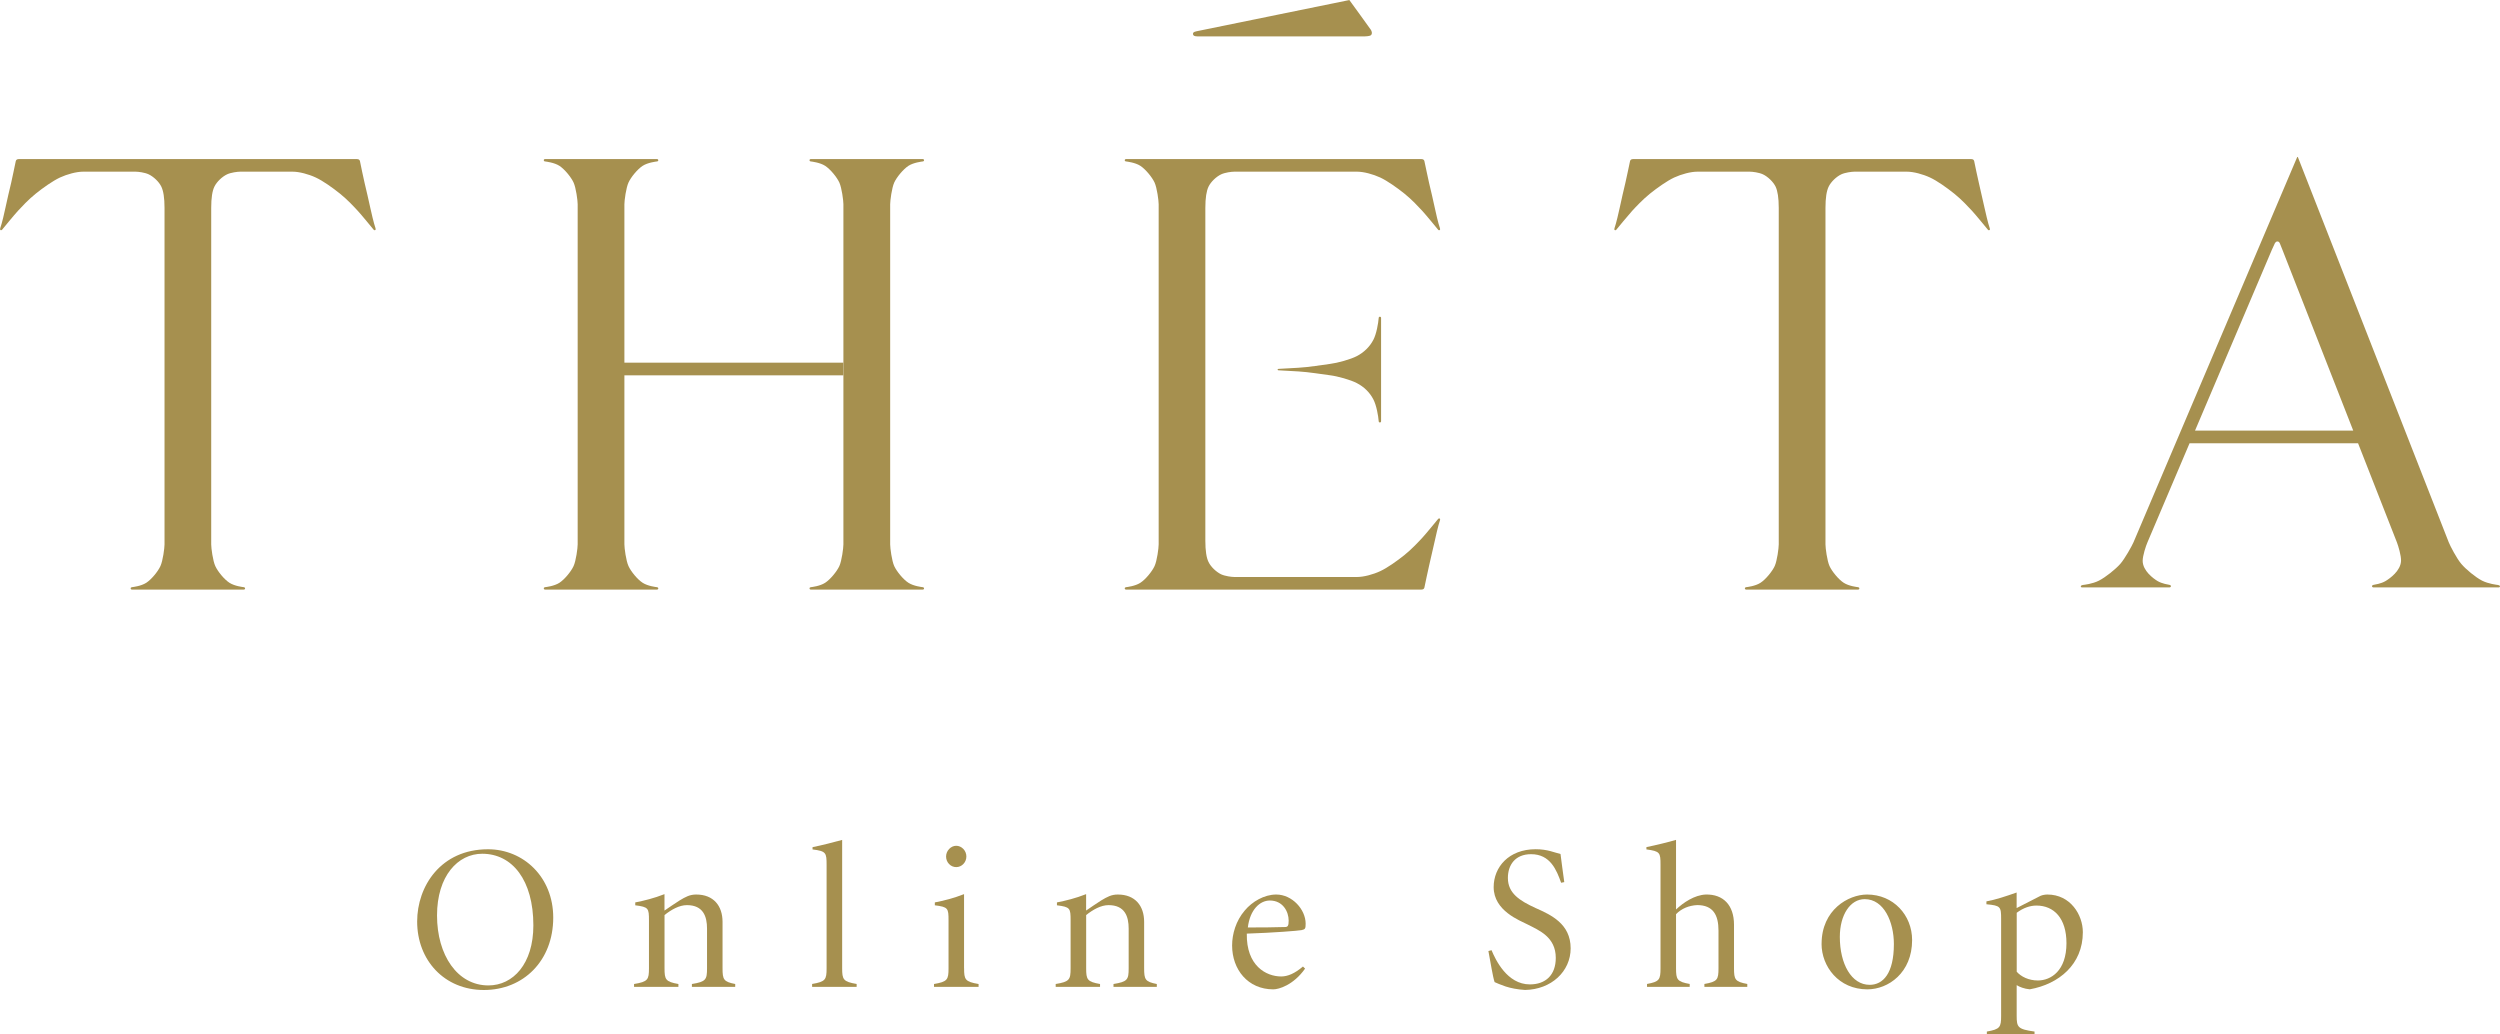 <svg width="58" height="24" viewBox="0 0 58 24" fill="none" xmlns="http://www.w3.org/2000/svg">
<g clip-path="url(#clip0_223_307)">
<path d="M11.321 19.703C12.143 19.703 12.835 20.346 12.835 21.288C12.835 22.29 12.143 22.968 11.226 22.968C10.308 22.968 9.678 22.276 9.678 21.379C9.678 20.562 10.226 19.703 11.322 19.703H11.321ZM11.331 22.862C11.903 22.862 12.374 22.362 12.374 21.469C12.374 20.422 11.888 19.807 11.187 19.807C10.624 19.807 10.139 20.321 10.139 21.239C10.139 22.157 10.61 22.862 11.331 22.862Z" fill="#A6904F"/>
<path d="M15.418 21.124C15.514 21.061 15.639 20.969 15.764 20.892C15.908 20.805 16.004 20.753 16.153 20.753C16.552 20.753 16.763 21.013 16.763 21.388V22.463C16.763 22.727 16.787 22.776 17.057 22.829V22.896H16.052V22.829C16.378 22.776 16.403 22.728 16.403 22.463V21.542C16.403 21.264 16.316 20.999 15.937 20.999C15.758 20.999 15.575 21.104 15.417 21.229V22.463C15.417 22.727 15.441 22.776 15.739 22.829V22.896H14.71V22.829C15.032 22.776 15.056 22.728 15.056 22.463V21.354C15.056 21.07 15.046 21.042 14.738 21.003V20.936C14.94 20.897 15.175 20.839 15.416 20.744V21.123L15.418 21.124Z" fill="#A6904F"/>
<path d="M19.177 20.068C19.177 19.784 19.167 19.746 18.851 19.707V19.654C19.067 19.611 19.36 19.535 19.538 19.486V22.462C19.538 22.726 19.562 22.775 19.874 22.828V22.895H18.841V22.828C19.154 22.775 19.177 22.727 19.177 22.462V20.067V20.068Z" fill="#A6904F"/>
<path d="M22.367 22.463C22.367 22.727 22.39 22.776 22.703 22.829V22.896H21.669V22.829C21.982 22.776 22.006 22.728 22.006 22.463V21.354C22.006 21.07 21.996 21.042 21.688 21.003V20.936C21.89 20.897 22.125 20.839 22.366 20.744V22.462L22.367 22.463ZM22.42 19.871C22.42 20.005 22.314 20.117 22.184 20.117C22.053 20.117 21.949 20.006 21.949 19.871C21.949 19.737 22.06 19.622 22.184 19.622C22.308 19.622 22.42 19.732 22.42 19.871Z" fill="#A6904F"/>
<path d="M25.199 21.124C25.295 21.061 25.42 20.969 25.545 20.892C25.69 20.805 25.785 20.753 25.934 20.753C26.334 20.753 26.544 21.013 26.544 21.388V22.463C26.544 22.727 26.569 22.776 26.838 22.829V22.896H25.833V22.829C26.16 22.776 26.185 22.728 26.185 22.463V21.542C26.185 21.264 26.098 20.999 25.718 20.999C25.54 20.999 25.357 21.104 25.199 21.229V22.463C25.199 22.727 25.223 22.776 25.521 22.829V22.896H24.492V22.829C24.814 22.776 24.838 22.728 24.838 22.463V21.354C24.838 21.07 24.829 21.042 24.521 21.003V20.936C24.723 20.897 24.958 20.839 25.198 20.744V21.123L25.199 21.124Z" fill="#A6904F"/>
<path d="M30.277 22.473C30.007 22.856 29.667 22.953 29.541 22.953C28.95 22.953 28.585 22.492 28.585 21.935C28.585 21.671 28.672 21.364 28.878 21.124C29.051 20.917 29.329 20.753 29.609 20.753C29.979 20.753 30.291 21.1 30.291 21.43C30.291 21.551 30.277 21.56 30.195 21.579C30.128 21.593 29.532 21.641 28.926 21.66C28.912 22.404 29.373 22.654 29.724 22.654C29.873 22.654 30.036 22.587 30.229 22.423L30.277 22.471V22.473ZM28.95 21.517C29.238 21.517 29.522 21.517 29.81 21.507C29.878 21.507 29.897 21.478 29.897 21.358C29.897 21.148 29.762 20.892 29.46 20.892C29.23 20.892 28.999 21.104 28.95 21.517Z" fill="#A6904F"/>
<path d="M34.604 22.045C34.695 22.265 34.965 22.838 35.493 22.838C35.858 22.838 36.094 22.622 36.094 22.223C36.094 21.738 35.705 21.584 35.445 21.45C35.258 21.354 34.653 21.132 34.653 20.581C34.653 20.116 35.004 19.702 35.628 19.702C35.902 19.702 36.061 19.779 36.204 19.813C36.224 19.981 36.252 20.173 36.291 20.465L36.218 20.48C36.113 20.187 35.968 19.817 35.521 19.817C35.152 19.817 34.983 20.067 34.983 20.369C34.983 20.724 35.257 20.897 35.623 21.065C35.978 21.223 36.439 21.429 36.439 22.001C36.439 22.539 35.988 22.957 35.381 22.967C35.208 22.957 35.045 22.924 34.93 22.886C34.81 22.846 34.728 22.808 34.675 22.785C34.632 22.66 34.58 22.32 34.531 22.064L34.602 22.045H34.604Z" fill="#A6904F"/>
<path d="M38.884 21.1C39.052 20.941 39.311 20.764 39.575 20.753C39.979 20.744 40.229 20.999 40.229 21.454V22.462C40.229 22.726 40.253 22.775 40.537 22.828V22.895H39.542V22.828C39.845 22.775 39.869 22.727 39.869 22.462V21.589C39.869 21.228 39.744 20.998 39.374 20.998C39.182 21.008 39.009 21.079 38.884 21.209V22.462C38.884 22.726 38.908 22.775 39.201 22.828V22.895H38.211V22.828C38.499 22.775 38.524 22.727 38.524 22.462V20.067C38.524 19.779 38.514 19.75 38.197 19.706V19.653C38.409 19.61 38.721 19.534 38.884 19.485V21.098V21.1Z" fill="#A6904F"/>
<path d="M42.261 21.896C42.261 21.108 42.881 20.753 43.318 20.753C43.924 20.753 44.361 21.229 44.361 21.81C44.361 22.568 43.809 22.953 43.323 22.953C42.655 22.953 42.26 22.42 42.26 21.896H42.261ZM42.684 21.738C42.684 22.362 42.953 22.848 43.376 22.848C43.684 22.848 43.938 22.588 43.938 21.902C43.938 21.389 43.708 20.86 43.261 20.86C42.929 20.86 42.684 21.22 42.684 21.738Z" fill="#A6904F"/>
<path d="M46.788 21.066L47.341 20.783C47.384 20.764 47.452 20.753 47.5 20.753C48.034 20.753 48.322 21.224 48.322 21.627C48.322 22.376 47.764 22.832 47.091 22.952C46.966 22.942 46.845 22.894 46.787 22.855V23.567C46.787 23.831 46.811 23.878 47.201 23.932V23.999H46.095V23.932C46.402 23.878 46.426 23.831 46.426 23.567V21.32C46.426 21.037 46.416 21.009 46.085 20.979V20.912C46.297 20.874 46.542 20.792 46.786 20.706V21.066H46.788ZM46.788 22.544C46.89 22.66 47.067 22.747 47.279 22.747C47.582 22.747 47.942 22.521 47.942 21.882C47.942 21.305 47.654 21.009 47.245 21.009C47.1 21.009 46.943 21.061 46.788 21.176V22.544Z" fill="#A6904F"/>
<path d="M4.359 13.678C4.359 13.678 5.633 13.678 5.659 13.678C5.674 13.678 5.687 13.666 5.686 13.65C5.686 13.635 5.675 13.626 5.659 13.623C5.629 13.619 5.445 13.598 5.324 13.521C5.203 13.444 5.051 13.257 4.995 13.133C4.938 13.01 4.9 12.715 4.9 12.63C4.9 12.465 4.9 5.057 4.9 4.824C4.9 4.591 4.925 4.43 4.974 4.33C5.029 4.216 5.155 4.098 5.267 4.045C5.359 4.002 5.51 3.983 5.571 3.983C5.618 3.983 6.661 3.983 6.792 3.983C6.941 3.983 7.159 4.04 7.327 4.119C7.491 4.195 7.717 4.355 7.888 4.493C8.058 4.628 8.222 4.807 8.299 4.89C8.379 4.975 8.645 5.301 8.669 5.33C8.679 5.342 8.692 5.345 8.705 5.338C8.718 5.33 8.718 5.312 8.712 5.295C8.675 5.192 8.607 4.902 8.592 4.826C8.577 4.75 8.472 4.295 8.459 4.246C8.445 4.197 8.355 3.76 8.351 3.738C8.344 3.707 8.32 3.691 8.282 3.691C8.2 3.691 4.359 3.691 4.359 3.691C4.359 3.691 0.517 3.691 0.435 3.691C0.397 3.691 0.373 3.708 0.366 3.738C0.361 3.76 0.271 4.197 0.258 4.246C0.244 4.295 0.14 4.75 0.125 4.826C0.11 4.902 0.044 5.191 0.005 5.295C1.32981e-05 5.312 1.32981e-05 5.33 0.012 5.338C0.025 5.345 0.038 5.342 0.048 5.33C0.071 5.301 0.338 4.976 0.418 4.89C0.495 4.807 0.66 4.628 0.829 4.493C1 4.355 1.226 4.196 1.39 4.119C1.558 4.041 1.776 3.983 1.925 3.983H3.146C3.207 3.983 3.357 4.001 3.45 4.045C3.562 4.098 3.688 4.216 3.743 4.33C3.791 4.43 3.817 4.59 3.817 4.824V12.63C3.817 12.714 3.779 13.01 3.722 13.133C3.666 13.257 3.514 13.443 3.393 13.521C3.272 13.598 3.089 13.619 3.058 13.623C3.042 13.626 3.031 13.635 3.031 13.65C3.031 13.666 3.043 13.678 3.058 13.678C3.084 13.678 4.359 13.678 4.359 13.678Z" fill="#A6904F"/>
<path d="M41.809 13.678C41.809 13.678 43.084 13.678 43.11 13.678C43.125 13.678 43.138 13.666 43.137 13.65C43.136 13.635 43.126 13.626 43.11 13.623C43.079 13.619 42.895 13.598 42.775 13.521C42.654 13.444 42.502 13.257 42.445 13.133C42.389 13.01 42.351 12.715 42.351 12.63C42.351 12.465 42.351 5.057 42.351 4.824C42.351 4.591 42.376 4.43 42.425 4.33C42.48 4.216 42.605 4.098 42.717 4.045C42.809 4.002 42.961 3.983 43.022 3.983C43.068 3.983 44.111 3.983 44.243 3.983C44.392 3.983 44.609 4.04 44.778 4.119C44.942 4.195 45.167 4.355 45.339 4.493C45.508 4.628 45.673 4.807 45.75 4.89C45.829 4.975 46.096 5.301 46.12 5.33C46.129 5.342 46.142 5.345 46.156 5.338C46.169 5.33 46.169 5.312 46.162 5.295C46.125 5.192 46.058 4.902 46.042 4.826C46.027 4.75 45.923 4.295 45.91 4.246C45.896 4.197 45.805 3.76 45.801 3.738C45.794 3.707 45.771 3.691 45.733 3.691C45.651 3.691 41.809 3.691 41.809 3.691C41.809 3.691 37.967 3.691 37.886 3.691C37.847 3.691 37.824 3.708 37.817 3.738C37.812 3.76 37.721 4.197 37.708 4.246C37.694 4.295 37.591 4.75 37.576 4.826C37.56 4.902 37.494 5.191 37.456 5.295C37.45 5.312 37.45 5.33 37.462 5.338C37.476 5.345 37.489 5.342 37.498 5.33C37.521 5.301 37.789 4.976 37.868 4.89C37.945 4.807 38.111 4.628 38.279 4.493C38.451 4.355 38.676 4.196 38.84 4.119C39.009 4.041 39.226 3.983 39.375 3.983H40.596C40.657 3.983 40.807 4.001 40.901 4.045C41.013 4.098 41.138 4.216 41.194 4.33C41.241 4.43 41.267 4.59 41.267 4.824V12.63C41.267 12.714 41.229 13.01 41.173 13.133C41.116 13.257 40.964 13.443 40.843 13.521C40.723 13.598 40.54 13.619 40.508 13.623C40.492 13.626 40.481 13.635 40.481 13.65C40.481 13.666 40.493 13.678 40.508 13.678C40.535 13.678 41.809 13.678 41.809 13.678Z" fill="#A6904F"/>
<path d="M15.245 13.623C15.214 13.619 15.031 13.598 14.91 13.521C14.789 13.444 14.637 13.257 14.581 13.133C14.524 13.01 14.486 12.715 14.486 12.63V8.707H19.566V8.414H14.486V4.738C14.486 4.654 14.524 4.359 14.581 4.235C14.637 4.111 14.789 3.926 14.91 3.847C15.031 3.77 15.213 3.75 15.245 3.745C15.261 3.743 15.272 3.733 15.272 3.718C15.272 3.703 15.26 3.691 15.245 3.691H12.643C12.627 3.691 12.614 3.703 12.616 3.718C12.616 3.733 12.626 3.743 12.643 3.745C12.673 3.75 12.857 3.77 12.978 3.847C13.098 3.925 13.251 4.111 13.307 4.235C13.364 4.359 13.402 4.653 13.402 4.738V12.63C13.402 12.714 13.364 13.01 13.307 13.133C13.251 13.257 13.098 13.443 12.978 13.521C12.857 13.598 12.674 13.619 12.643 13.623C12.626 13.626 12.616 13.635 12.616 13.65C12.616 13.666 12.627 13.678 12.643 13.678H15.245C15.26 13.678 15.273 13.666 15.272 13.65C15.272 13.635 15.261 13.626 15.245 13.623Z" fill="#A6904F"/>
<path d="M21.411 13.623C21.38 13.619 21.197 13.598 21.076 13.521C20.955 13.444 20.803 13.257 20.746 13.133C20.69 13.01 20.652 12.715 20.652 12.63V4.738C20.652 4.654 20.69 4.359 20.746 4.235C20.803 4.111 20.955 3.926 21.076 3.847C21.197 3.77 21.379 3.75 21.411 3.745C21.427 3.743 21.438 3.733 21.438 3.718C21.438 3.703 21.426 3.691 21.411 3.691H18.808C18.793 3.691 18.78 3.703 18.781 3.718C18.781 3.733 18.792 3.743 18.808 3.745C18.839 3.75 19.023 3.77 19.143 3.847C19.264 3.925 19.416 4.111 19.473 4.235C19.529 4.359 19.567 4.653 19.567 4.738V12.63C19.567 12.714 19.529 13.01 19.473 13.133C19.416 13.257 19.264 13.443 19.143 13.521C19.023 13.598 18.84 13.619 18.808 13.623C18.792 13.626 18.781 13.635 18.781 13.65C18.781 13.666 18.793 13.678 18.808 13.678H21.411C21.426 13.678 21.439 13.666 21.438 13.65C21.438 13.635 21.427 13.626 21.411 13.623Z" fill="#A6904F"/>
<path d="M27.964 12.545C27.964 12.777 27.989 12.939 28.038 13.039C28.093 13.153 28.218 13.27 28.33 13.324C28.423 13.367 28.574 13.386 28.635 13.386C28.681 13.386 31.355 13.386 31.488 13.386C31.637 13.386 31.855 13.329 32.023 13.25C32.187 13.174 32.412 13.014 32.584 12.876C32.754 12.74 32.918 12.562 32.995 12.479C33.075 12.394 33.341 12.068 33.365 12.039C33.375 12.027 33.388 12.023 33.401 12.031C33.414 12.039 33.414 12.057 33.407 12.073C33.37 12.177 33.303 12.466 33.288 12.543C33.273 12.619 33.168 13.074 33.155 13.123C33.142 13.171 33.051 13.608 33.046 13.631C33.04 13.661 33.016 13.678 32.978 13.678C32.896 13.678 28.552 13.678 28.552 13.678H27.422C27.422 13.678 26.148 13.678 26.122 13.678C26.106 13.678 26.093 13.666 26.094 13.65C26.095 13.635 26.105 13.626 26.122 13.623C26.152 13.619 26.336 13.598 26.456 13.521C26.577 13.444 26.729 13.257 26.786 13.133C26.843 13.01 26.881 12.715 26.881 12.63V4.738C26.881 4.654 26.843 4.359 26.786 4.235C26.729 4.111 26.577 3.926 26.456 3.847C26.336 3.77 26.153 3.75 26.122 3.745C26.105 3.743 26.094 3.733 26.094 3.718C26.094 3.703 26.106 3.691 26.122 3.691C26.148 3.691 27.422 3.691 27.422 3.691H28.552C28.552 3.691 32.896 3.691 32.978 3.691C33.016 3.691 33.04 3.708 33.046 3.738C33.052 3.76 33.142 4.197 33.155 4.246C33.169 4.295 33.273 4.75 33.288 4.826C33.303 4.902 33.369 5.191 33.407 5.295C33.413 5.312 33.413 5.33 33.401 5.338C33.389 5.345 33.375 5.342 33.365 5.33C33.342 5.301 33.075 4.976 32.995 4.89C32.918 4.807 32.753 4.628 32.584 4.493C32.412 4.355 32.187 4.196 32.023 4.119C31.855 4.041 31.637 3.983 31.488 3.983C31.357 3.983 28.683 3.983 28.635 3.983C28.574 3.983 28.424 4.001 28.33 4.045C28.218 4.098 28.093 4.216 28.038 4.33C27.99 4.43 27.964 4.59 27.964 4.824V12.544V12.545Z" fill="#A6904F"/>
<path d="M29.64 8.575C29.64 8.565 29.649 8.559 29.659 8.558C29.729 8.554 29.998 8.539 30.121 8.532C30.365 8.519 30.679 8.465 30.855 8.443C31.032 8.421 31.333 8.338 31.48 8.261C31.641 8.177 31.777 8.048 31.863 7.882C31.935 7.743 31.976 7.5 31.986 7.375C31.987 7.359 31.998 7.348 32.013 7.348C32.029 7.348 32.041 7.36 32.041 7.375C32.041 7.401 32.041 8.575 32.041 8.575C32.041 8.575 32.041 9.748 32.041 9.774C32.041 9.789 32.029 9.802 32.013 9.801C31.998 9.801 31.987 9.79 31.986 9.774C31.976 9.648 31.935 9.407 31.863 9.268C31.777 9.1 31.641 8.972 31.48 8.889C31.333 8.811 31.032 8.728 30.855 8.706C30.679 8.684 30.364 8.631 30.121 8.617C29.998 8.61 29.729 8.595 29.659 8.591C29.649 8.59 29.64 8.585 29.64 8.575Z" fill="#A6904F"/>
<path d="M57.958 13.572C57.922 13.567 57.734 13.547 57.582 13.47C57.432 13.393 57.206 13.206 57.102 13.082C56.997 12.959 56.843 12.664 56.81 12.579C56.746 12.414 53.408 3.892 53.316 3.658C53.316 3.658 53.312 3.646 53.311 3.644C53.311 3.642 53.308 3.64 53.303 3.64C53.299 3.64 53.297 3.642 53.296 3.644C53.296 3.646 53.289 3.658 53.289 3.658C53.19 3.892 49.569 12.414 49.498 12.579C49.462 12.663 49.299 12.959 49.191 13.082C49.082 13.206 48.85 13.392 48.697 13.47C48.544 13.548 48.355 13.567 48.319 13.572C48.301 13.576 48.279 13.583 48.275 13.6C48.271 13.616 48.286 13.628 48.301 13.628H50.327C50.344 13.628 50.363 13.621 50.366 13.601C50.368 13.585 50.353 13.575 50.337 13.57C50.299 13.561 50.163 13.544 50.053 13.479C49.959 13.422 49.713 13.245 49.71 13.013C49.71 12.889 49.785 12.665 49.821 12.582C49.849 12.518 50.278 11.506 50.798 10.283H54.707C55.186 11.506 55.583 12.517 55.608 12.582C55.64 12.665 55.709 12.89 55.704 13.013C55.695 13.244 55.442 13.422 55.347 13.479C55.236 13.545 55.099 13.561 55.061 13.57C55.044 13.575 55.028 13.585 55.03 13.601C55.033 13.621 55.051 13.628 55.068 13.628H57.972C57.987 13.628 58.002 13.616 57.999 13.6C57.996 13.584 57.974 13.576 57.956 13.572H57.958ZM50.925 9.989C51.716 8.13 52.65 5.931 52.707 5.796C52.719 5.769 52.755 5.693 52.762 5.677C52.77 5.656 52.79 5.602 52.836 5.602C52.88 5.602 52.891 5.642 52.901 5.667C52.905 5.679 52.946 5.778 52.953 5.797C53.006 5.932 53.868 8.131 54.595 9.99H50.925V9.989Z" fill="#A6904F"/>
<path d="M27.79 0.845C27.739 0.843 27.721 0.839 27.704 0.831C27.678 0.819 27.669 0.78 27.684 0.76C27.701 0.74 27.724 0.733 27.761 0.725L31.305 0.001C31.305 0.001 31.787 0.663 31.803 0.69C31.823 0.723 31.844 0.773 31.81 0.812C31.785 0.841 31.694 0.844 31.627 0.845H27.791H27.79Z" fill="#A6904F"/>
</g>
<defs>
<clipPath id="clip0_223_307">
<rect width="58" height="24" fill="white"/>
</clipPath>
</defs>
</svg>
